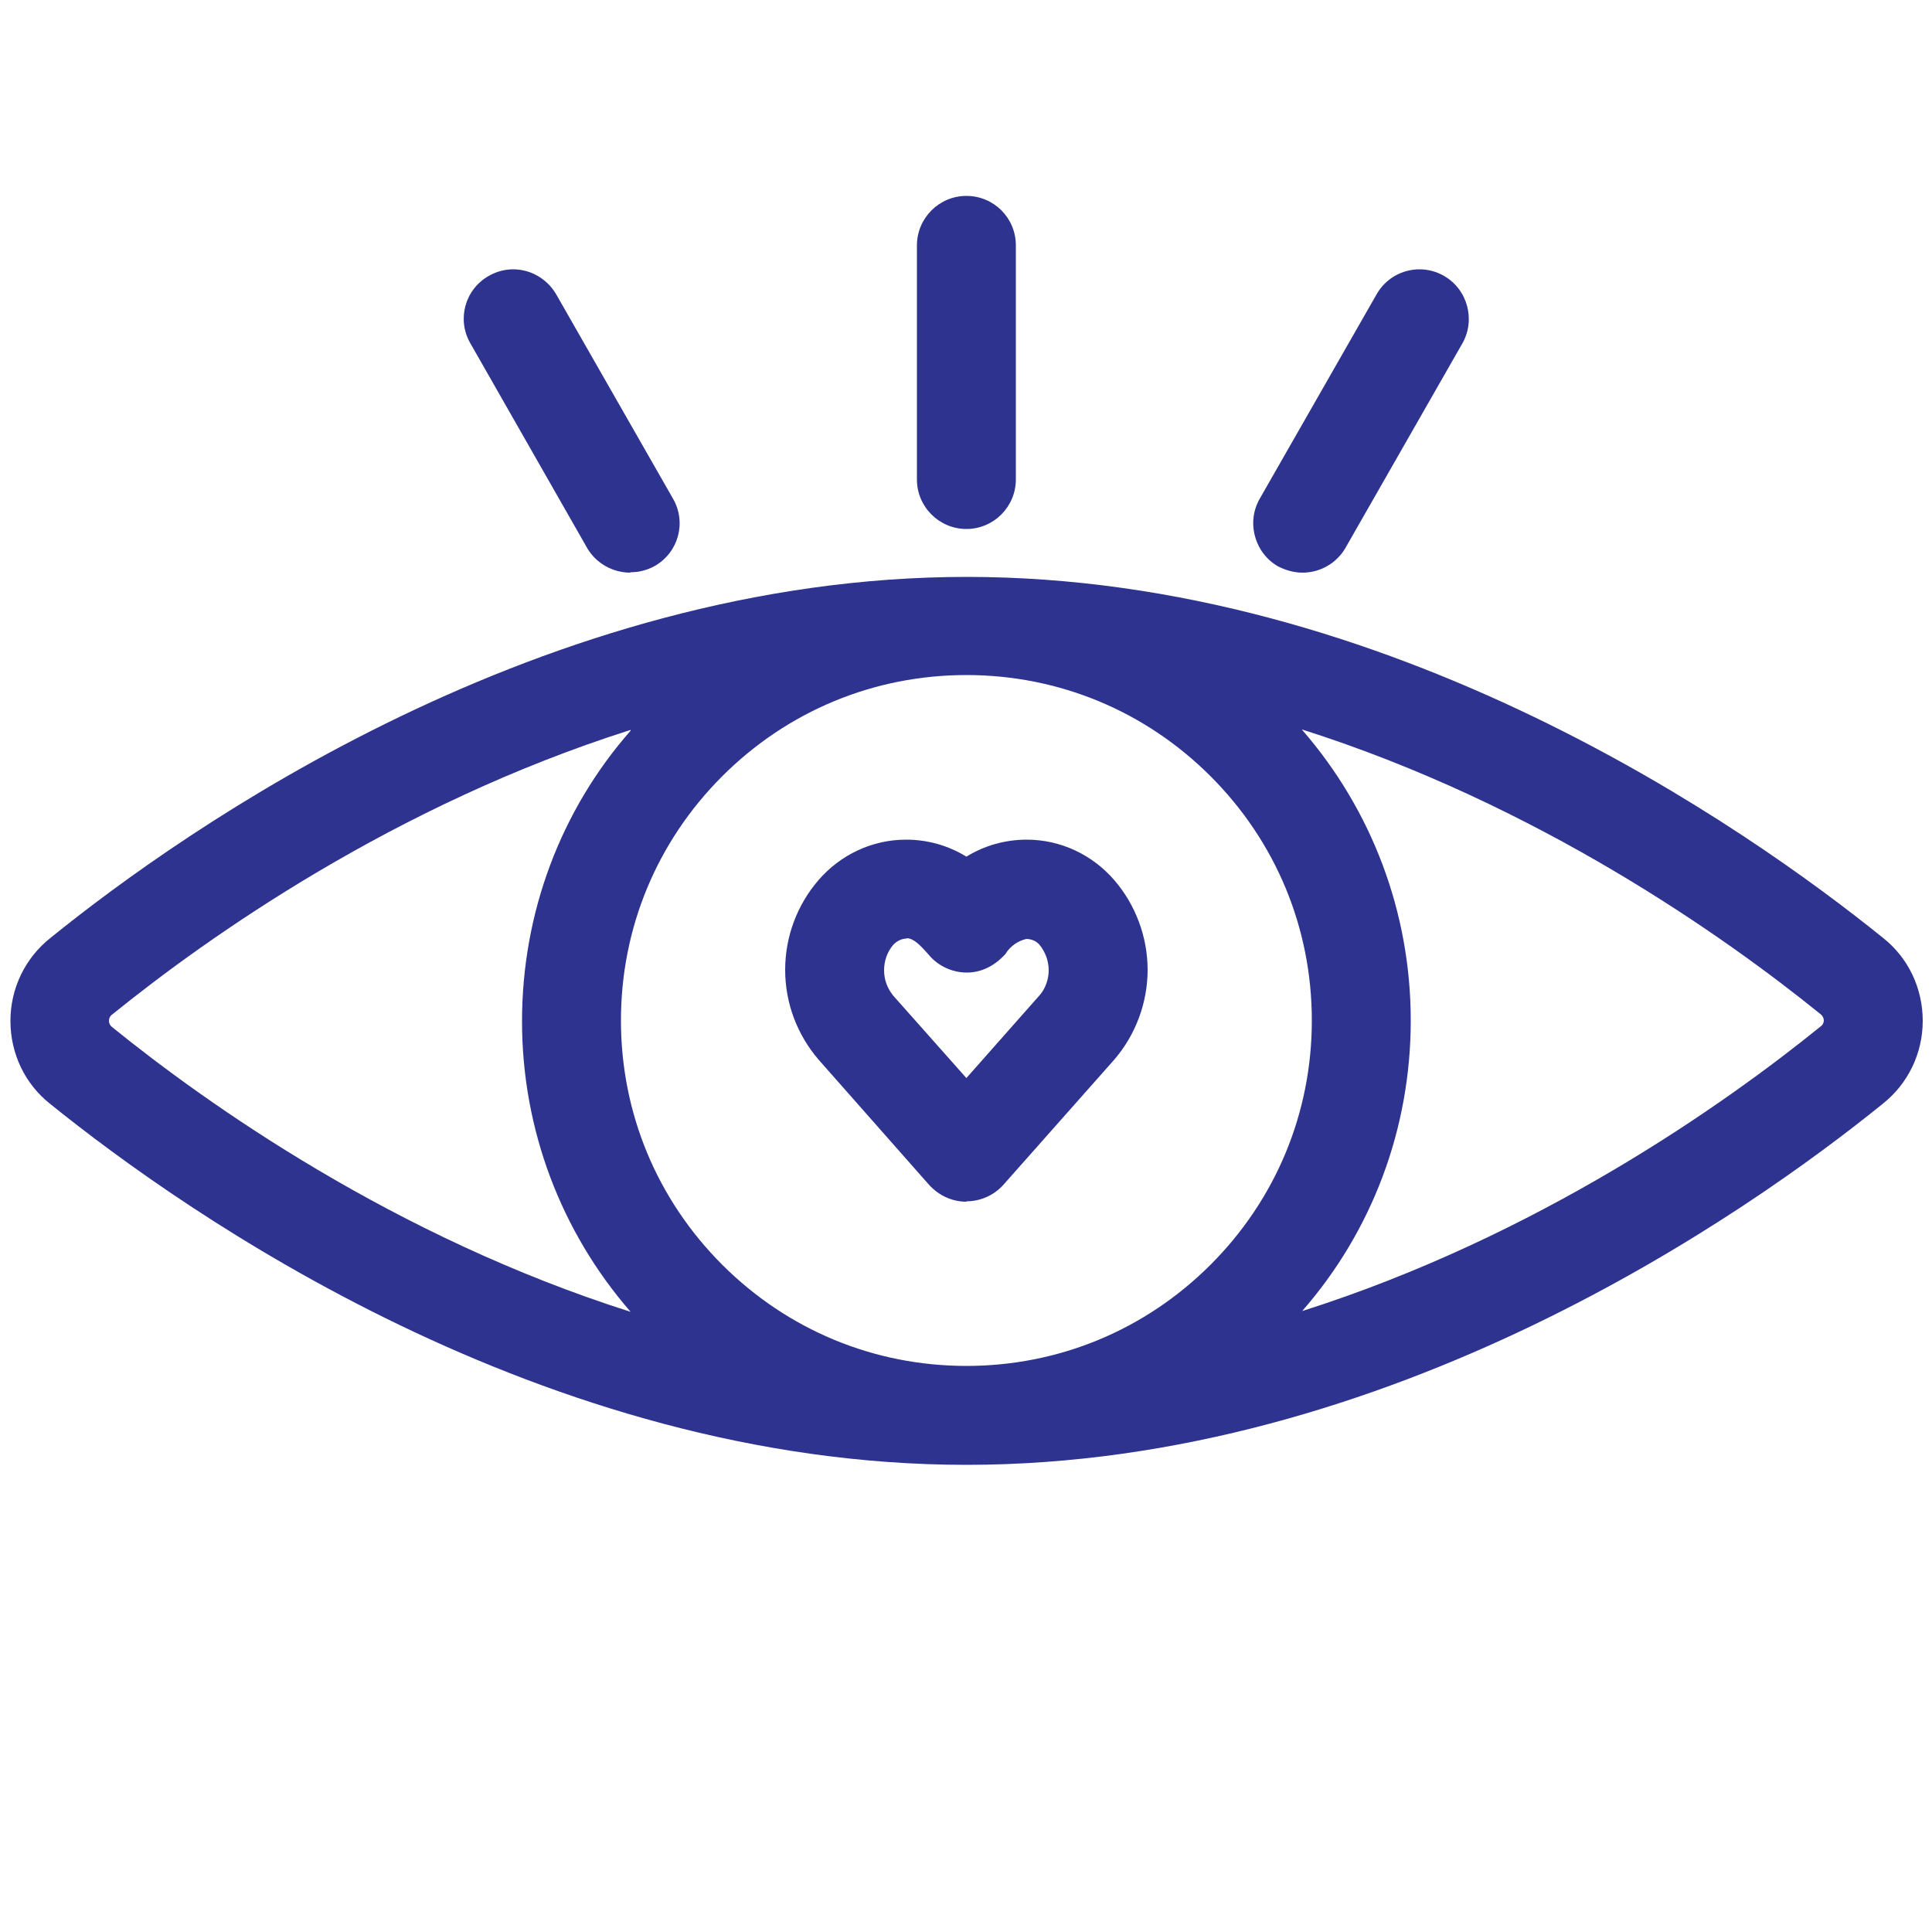 <?xml version="1.0" encoding="UTF-8"?>
<svg id="Layer_1" data-name="Layer 1" xmlns="http://www.w3.org/2000/svg" viewBox="0 0 50 50">
  <defs>
    <style>
      .cls-1 {
        fill: #2d338f;
      }
    </style>
  </defs>
  <path class="cls-1" d="m25.01,31.1c-.37,0-.71-.16-.96-.43l-2.86-3.24c-.56-.65-.87-1.47-.87-2.33s.31-1.68.86-2.32c.57-.66,1.39-1.05,2.27-1.05.55,0,1.09.15,1.56.44.47-.29,1.01-.44,1.56-.44.88,0,1.7.39,2.27,1.05.55.64.86,1.47.86,2.32s-.31,1.68-.86,2.32l-2.87,3.24c-.24.27-.59.43-.96.43Zm-1.55-6.81c-.13,0-.26.07-.35.17-.15.18-.23.41-.23.65s.08.46.23.65l1.9,2.14,1.91-2.16c.14-.17.22-.4.22-.63,0-.23-.08-.46-.23-.65-.08-.1-.21-.16-.35-.16-.22.05-.42.19-.54.39-.3.33-.65.48-1,.48s-.7-.15-.94-.41c-.27-.31-.43-.47-.61-.48Z"/>
  <path class="cls-1" d="m25.01,37.91c-10.97,0-20.23-6.53-23.71-9.34-.66-.52-1.03-1.31-1.03-2.15s.38-1.63,1.04-2.15c3.47-2.81,12.74-9.34,23.71-9.34s20.23,6.53,23.71,9.34c.66.52,1.03,1.31,1.03,2.15s-.38,1.63-1.04,2.15c-3.47,2.81-12.74,9.34-23.71,9.34Zm0-20.44c-2.39,0-4.63.93-6.32,2.62s-2.62,3.93-2.62,6.32.93,4.63,2.62,6.32c1.69,1.69,3.93,2.62,6.32,2.62,2.39,0,4.63-.93,6.32-2.62,1.69-1.69,2.62-3.93,2.62-6.32,0-2.39-.93-4.63-2.62-6.32-1.69-1.69-3.93-2.62-6.32-2.62Zm8.69,1.42c1.8,2.07,2.81,4.72,2.81,7.52s-1,5.45-2.81,7.52c6.11-1.94,10.94-5.36,13.41-7.36.06-.04.09-.1.09-.16s-.03-.12-.08-.16c-2.47-2-7.31-5.43-13.42-7.37Zm-17.38,0c-6.11,1.94-10.94,5.36-13.41,7.36-.06.04-.09.1-.09.17s.03.12.08.16c2.47,2,7.31,5.43,13.42,7.37-1.8-2.07-2.81-4.72-2.81-7.52s1-5.46,2.81-7.52Z"/>
  <path class="cls-1" d="m25.01,13.69c-.7,0-1.28-.57-1.28-1.28v-6.06c0-.7.57-1.28,1.28-1.28s1.28.57,1.28,1.28v6.06c0,.7-.57,1.28-1.28,1.28Z"/>
  <path class="cls-1" d="m33.71,14.82c-.22,0-.43-.06-.63-.16-.3-.17-.51-.45-.6-.78s-.05-.67.12-.97l3.03-5.3c.23-.4.65-.64,1.11-.64.22,0,.44.06.63.17.61.35.82,1.13.48,1.74l-3.03,5.3c-.23.4-.66.64-1.11.64Z"/>
  <path class="cls-1" d="m16.31,14.82c-.45,0-.88-.24-1.11-.63l-3.03-5.31c-.35-.61-.14-1.39.48-1.74.19-.11.41-.17.63-.17.46,0,.88.25,1.11.64l3.03,5.3c.35.61.14,1.39-.48,1.74-.2.11-.41.16-.63.16h0Z"/>
</svg>